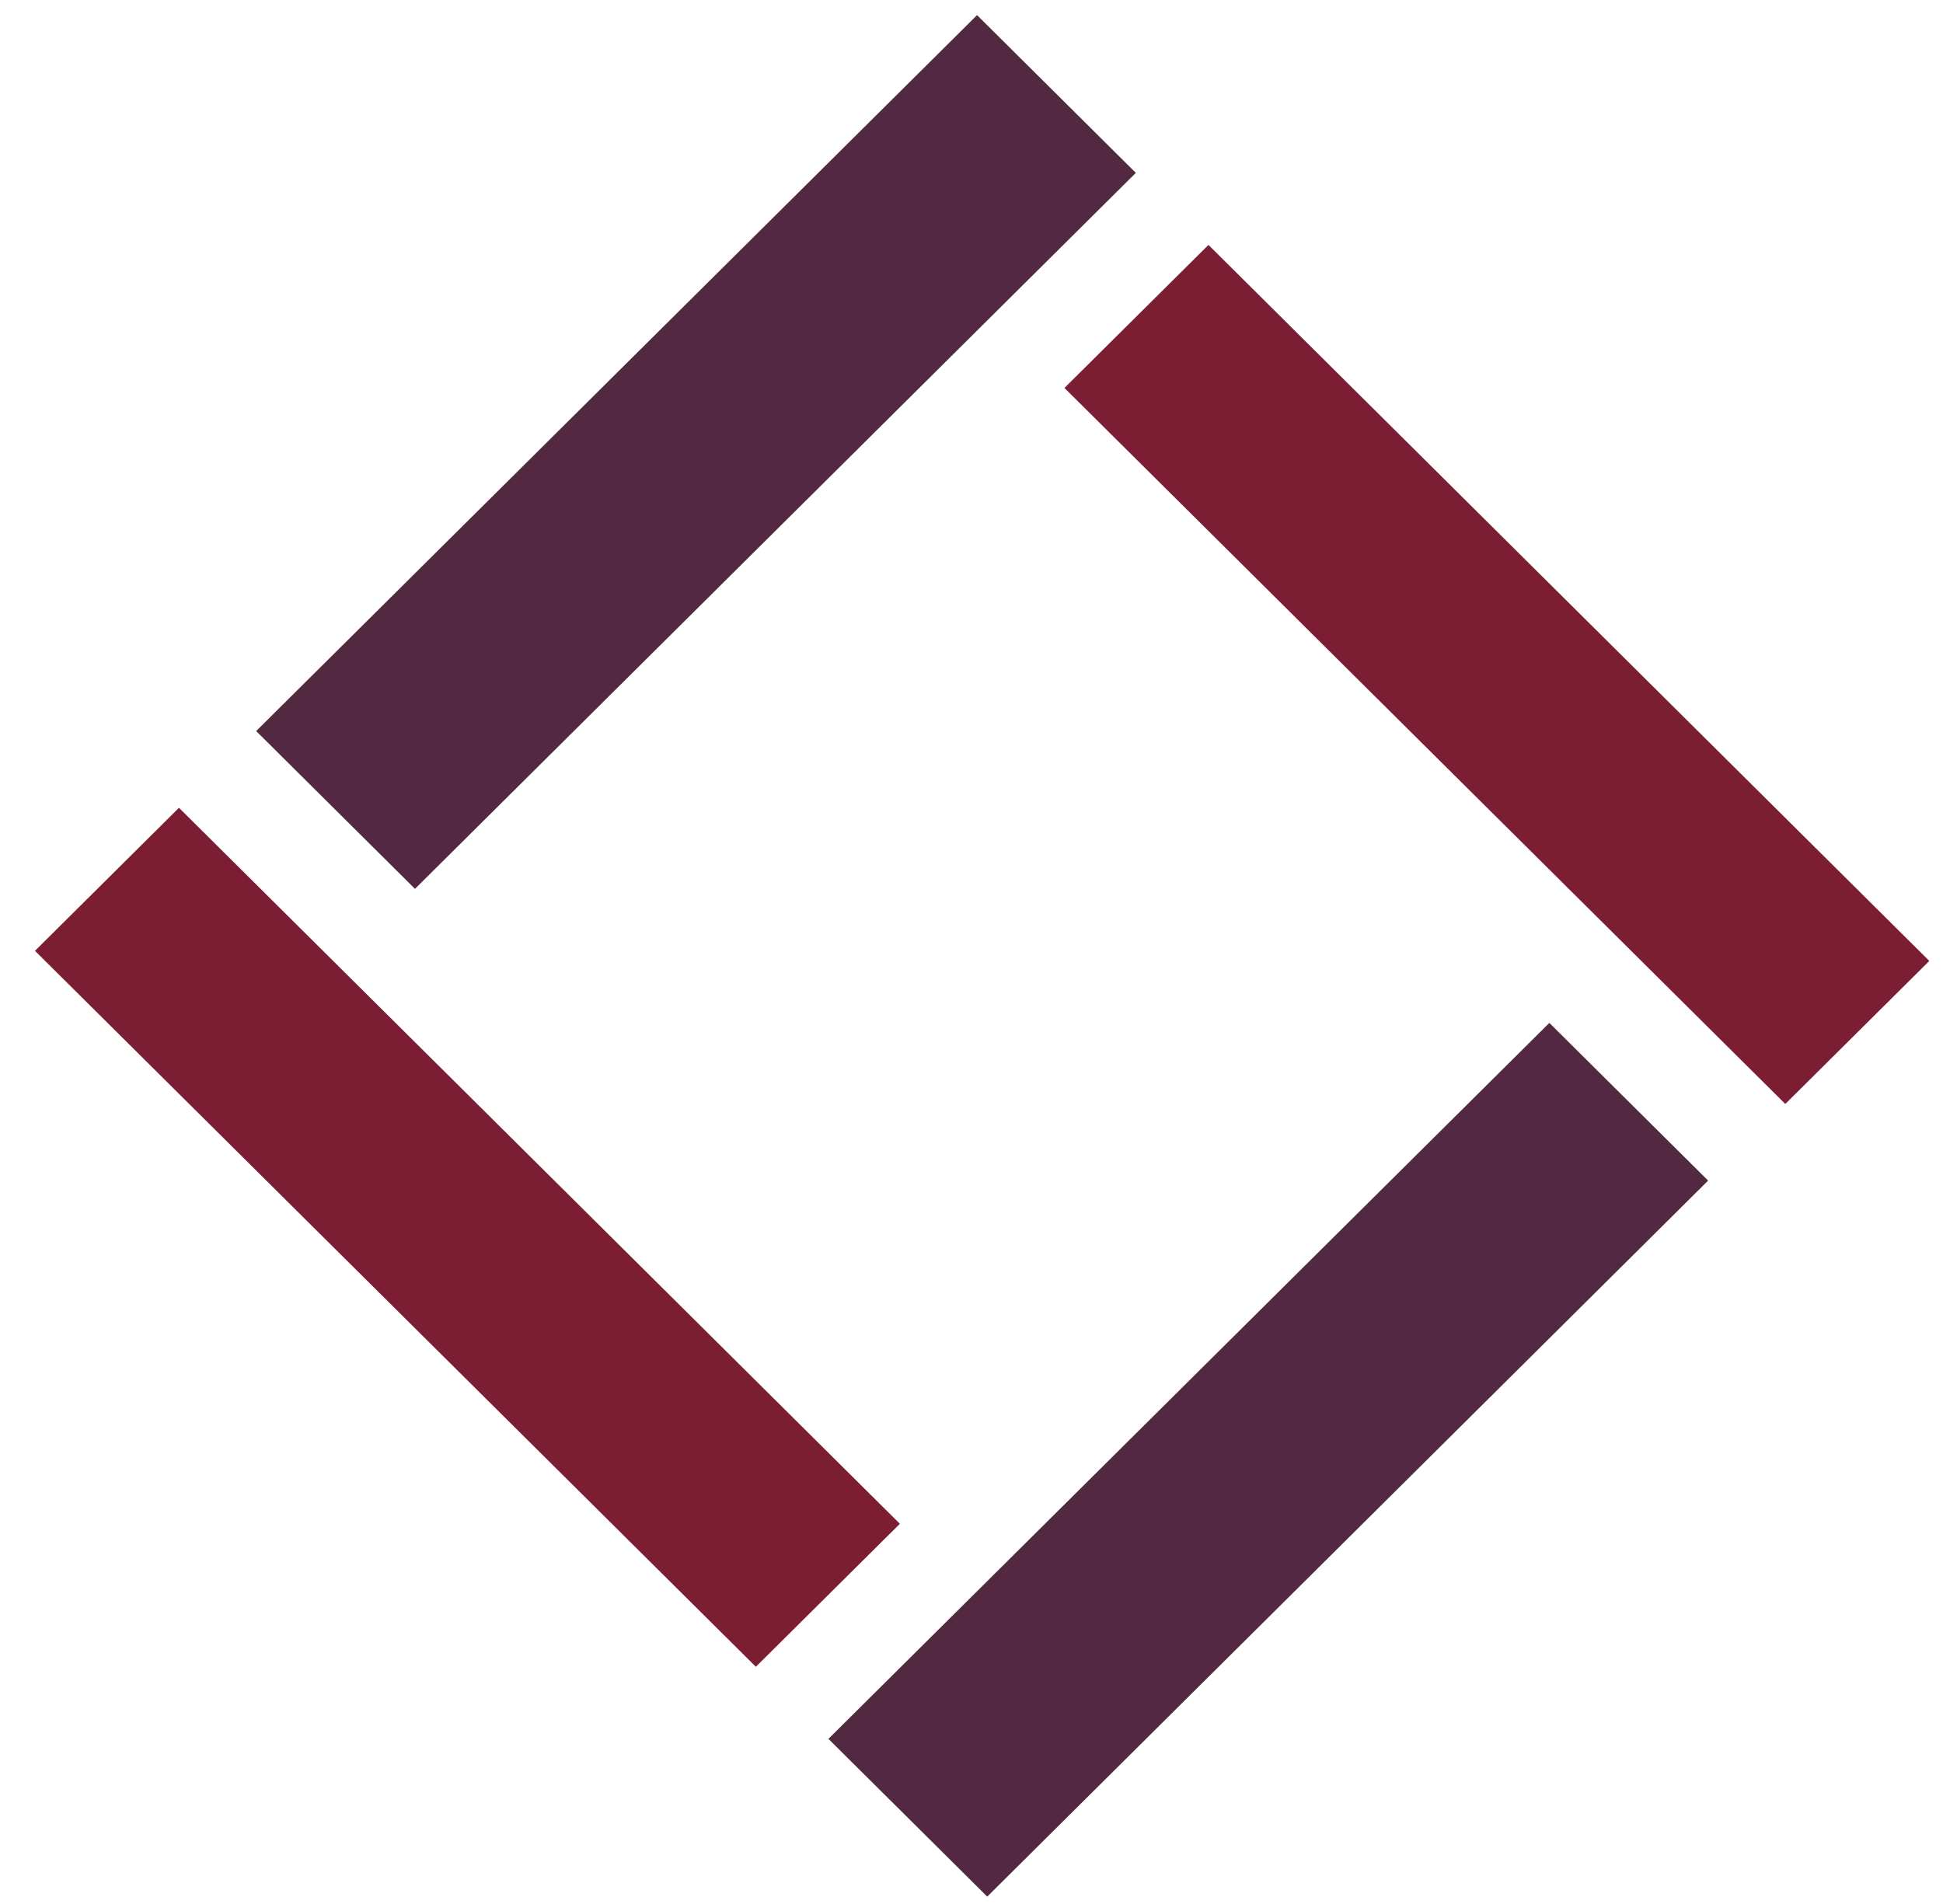 <svg xmlns="http://www.w3.org/2000/svg" width="50" height="49" viewBox="0 0 50 49">
    <g fill="none" fill-rule="evenodd">
        <path fill="#7B1D33" d="M4.605 20.788l18.552 18.427-3.706 3.68L.9 24.47l3.705-3.681"/>
        <path fill="#532941" d="M10.678 22.874l-4.086-4.06L25.143.389l4.086 4.06-18.55 18.426M39.87 26.324l4.086 4.059L25.405 48.81l-4.087-4.06L39.87 26.325"/>
        <path fill="#7B1D33" d="M31.097 6.302L49.648 24.73l-3.706 3.681-18.55-18.427 3.705-3.68"/>
    </g>
</svg>
